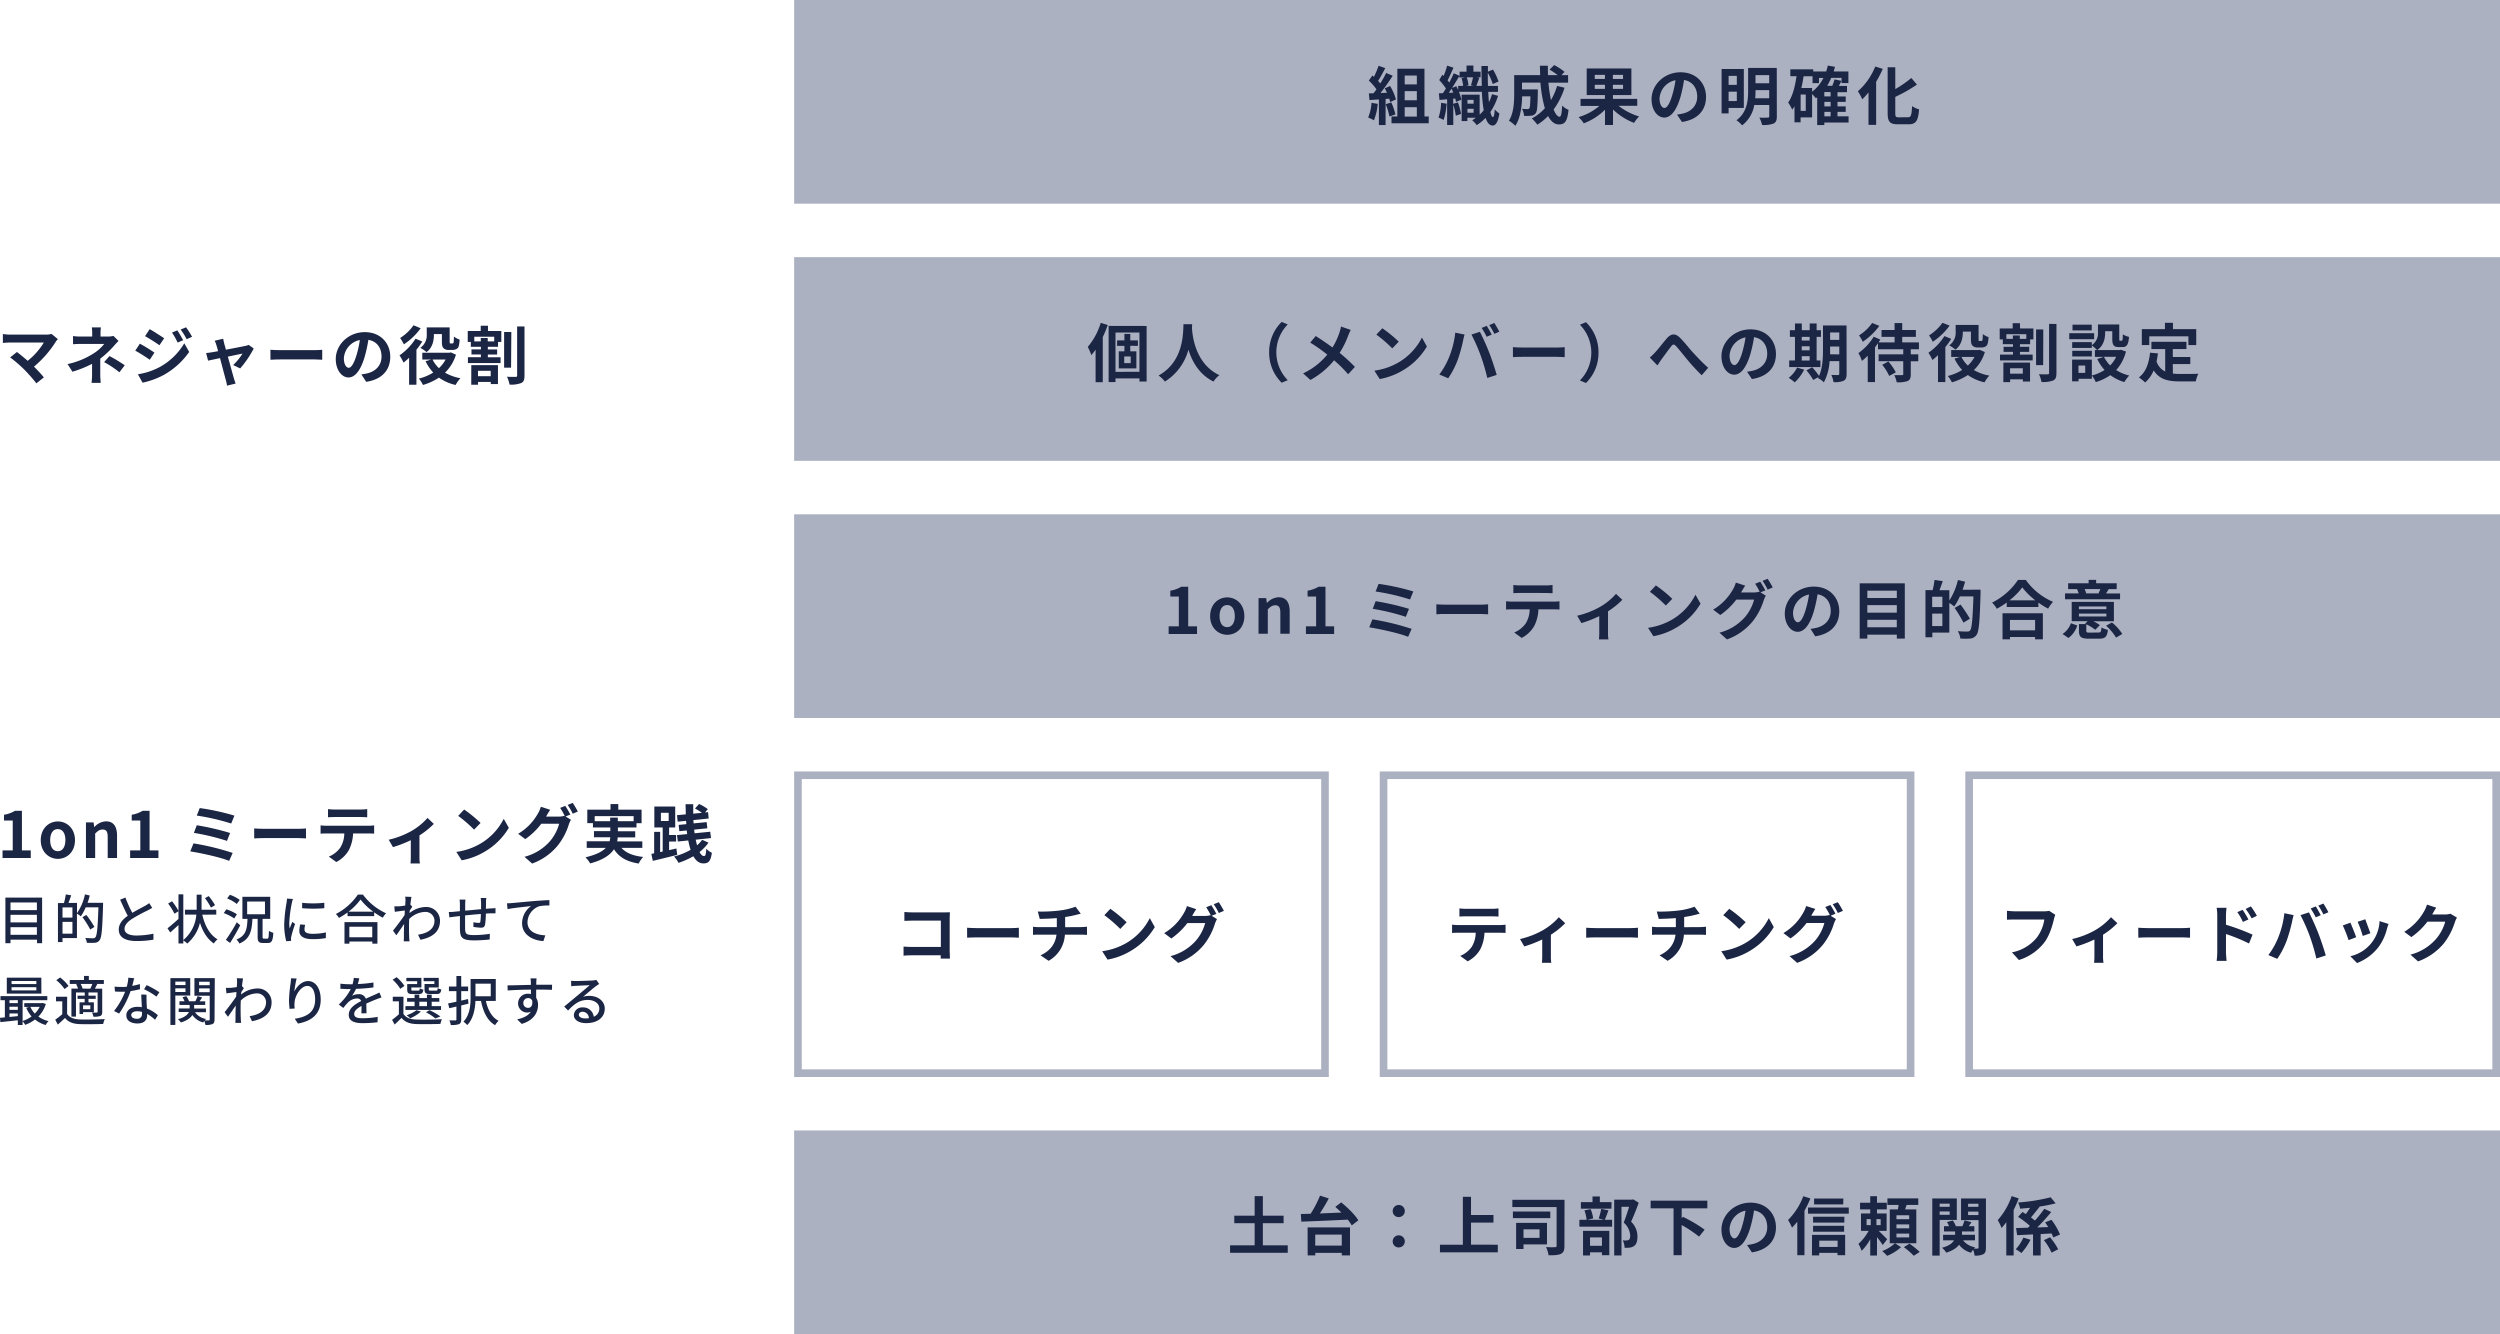 <svg xmlns="http://www.w3.org/2000/svg" width="981.91" height="524" viewBox="0 0 981.91 524"><defs><style>.cls-1{fill:#acb1c1;}.cls-2{fill:#1b2544;}</style></defs><g id="レイヤー_2" data-name="レイヤー 2"><g id="サービス"><rect class="cls-1" x="311.91" width="670" height="80"/><path class="cls-2" d="M22.73,133.2a6.74,6.74,0,0,0-.85,1.05A41.45,41.45,0,0,1,13.35,144c1.43,1.43,2.9,3,3.88,4.23l-2.93,2.32a69.19,69.19,0,0,0-4.77-5.4A53,53,0,0,0,4,140.38l2.65-2.13c1,.75,2.65,2.1,4.23,3.47a27.5,27.5,0,0,0,6.34-7.19H4c-1,0-2.35.12-2.87.17v-3.5a23.85,23.85,0,0,0,2.87.23H17.9a7.94,7.94,0,0,0,2.33-.28Z"/><path class="cls-2" d="M46.55,133.9c-.62.63-1.4,1.48-1.92,2.08a38.62,38.62,0,0,1-5.25,4.9c0,2,0,4.72,0,6.29,0,1,.11,2.43.18,3.2h-3.6a28.8,28.8,0,0,0,.2-3.2V142.9A43.83,43.83,0,0,1,28.46,146L26.53,143a30.56,30.56,0,0,0,10.2-4.17,16.08,16.08,0,0,0,4.2-3.75h-9c-.9,0-2.47.05-3.25.13V132a23.59,23.59,0,0,0,3.2.18h4.33v-1.3a16.05,16.05,0,0,0-.15-2.3h3.57a19.3,19.3,0,0,0-.15,2.3v1.3h3a7.67,7.67,0,0,0,2.07-.25ZM43,139.85a58,58,0,0,1,6,3.62l-2.1,2.75a39.69,39.69,0,0,0-6-4Z"/><path class="cls-2" d="M60.66,138.5l-1.83,2.8c-1.42-1-4-2.67-5.7-3.57l1.8-2.75C56.63,135.88,59.38,137.6,60.66,138.5Zm2,5.7a25.39,25.39,0,0,0,9.72-9.37l1.92,3.4a30.16,30.16,0,0,1-9.92,9A31.29,31.29,0,0,1,56,150.3L54.16,147A26.67,26.67,0,0,0,62.66,144.2Zm1.82-11.35-1.85,2.75c-1.4-1-4-2.65-5.65-3.57l1.8-2.75C60.43,130.18,63.18,132,64.48,132.85Zm7.45.78-2.18.92a22.21,22.21,0,0,0-2.2-3.92l2.08-.88A39.59,39.59,0,0,1,71.93,133.63Zm3.5-1.35-2.13.95a23.44,23.44,0,0,0-2.35-3.8l2.13-.88A32.9,32.9,0,0,1,75.43,132.28Z"/><path class="cls-2" d="M91.58,143.38a22.4,22.4,0,0,0,3.67-4.5c-.6.12-3.07.62-5.77,1.2,1,3.42,2,7.27,2.4,8.57.15.45.47,1.55.67,2l-3.39.82a15.26,15.26,0,0,0-.45-2.17c-.38-1.35-1.4-5.23-2.3-8.65l-4.68,1-.77-3c.8-.07,1.47-.15,2.3-.3.35-.05,1.25-.2,2.4-.42-.25-1-.48-1.78-.65-2.33a9.2,9.2,0,0,0-.7-1.77l3.35-.8c.1.6.25,1.25.4,1.9l.67,2.42c3.17-.6,6.67-1.27,7.65-1.5a4.4,4.4,0,0,0,1.27-.4l2,1.43a39.15,39.15,0,0,1-5.32,7.82Z"/><path class="cls-2" d="M106.21,137.38c.9.07,2.72.15,4,.15h13.42c1.15,0,2.28-.1,2.93-.15v3.92c-.6,0-1.88-.13-2.93-.13H110.23c-1.42,0-3.1.06-4,.13Z"/><path class="cls-2" d="M141.93,147.05c.95-.13,1.65-.25,2.3-.4,3.17-.75,5.62-3,5.62-6.62,0-3.43-1.85-6-5.17-6.55a53.49,53.49,0,0,1-1.47,6.72c-1.48,5-3.63,8.05-6.33,8.05s-5-3-5-7.2c0-5.7,5-10.6,11.4-10.6,6.12,0,10,4.28,10,9.67,0,5.2-3.2,8.9-9.45,9.85Zm-1.92-7.5a40.22,40.22,0,0,0,1.32-6,7.76,7.76,0,0,0-6.27,7.18c0,2.49,1,3.72,1.92,3.72S139,142.9,140,139.55Z"/><path class="cls-2" d="M165.86,134.13a30,30,0,0,1-2.3,3.22V151.1h-2.88V140.5a21.86,21.86,0,0,1-2.2,1.92,17.89,17.89,0,0,0-1.57-2.84,23.29,23.29,0,0,0,6.3-6.55Zm-.63-5.2a25.91,25.91,0,0,1-6.6,6.32,20.13,20.13,0,0,0-1.47-2.5,18.47,18.47,0,0,0,5.27-5Zm13.85,10.37a16.54,16.54,0,0,1-4.3,7.07,18.69,18.69,0,0,0,6.07,2.18,12.6,12.6,0,0,0-1.9,2.65,18.09,18.09,0,0,1-6.55-2.88,23.15,23.15,0,0,1-6.27,2.88,11.18,11.18,0,0,0-1.62-2.5,18.81,18.81,0,0,0,5.65-2.38,16.94,16.94,0,0,1-3-4.44l2.23-.68h-3.53v-2.67h10.65l.55-.13Zm-8.65-8c0,2.3-.45,5.2-2.9,7a12.61,12.61,0,0,0-2.45-1.67,6.09,6.09,0,0,0,2.53-5.45v-2.58h9v5.43c0,.45,0,.67.08.77a.46.46,0,0,0,.35.1h.52a.86.86,0,0,0,.38-.07c.1,0,.2-.2.25-.55s.07-1.15.1-2.08a8.12,8.12,0,0,0,2.22,1.18,10.9,10.9,0,0,1-.37,2.7,1.85,1.85,0,0,1-1,1.07,3.69,3.69,0,0,1-1.5.3h-1.5a2.73,2.73,0,0,1-1.88-.65c-.47-.47-.7-1-.7-2.67v-2.93h-3.22Zm-.55,9.9a11.89,11.89,0,0,0,2.52,3.4,13.54,13.54,0,0,0,2.63-3.4Z"/><path class="cls-2" d="M191.66,130h5.24v4.3h-1.29v1.9h-4v1.05h3.64v2h-3.64v1.07h5v2.28H183.78V140.3h5.1v-1.07h-3.7v-2h3.7V136.2h-3.95v-1.9h-1.22V130h5.1v-2.07h2.85Zm-6.55,13.42h10.47v7.43h-2.82V150h-5v1.1h-2.67Zm9-11.17h-7.83v1.85h2.55v-1.35h2.73v1.35h2.55Zm-6.38,13.4v2.12h5v-2.12Zm13-1.25H198v-14h2.83ZM206,128.23V147.5c0,1.65-.3,2.47-1.3,2.95a11,11,0,0,1-4.57.6,12.23,12.23,0,0,0-1-3.08c1.45.08,2.88.05,3.38.05s.6-.15.6-.55V128.23Z"/><path class="cls-2" d="M1,334h4V322.28H1.58V320a11.87,11.87,0,0,0,4.3-1.55H8.61V334h3.47v3H1Z"/><path class="cls-2" d="M16,330c0-4.67,3.23-7.37,6.73-7.37s6.72,2.7,6.72,7.37-3.22,7.33-6.72,7.33S16,334.6,16,330Zm9.7,0c0-2.64-1.07-4.37-3-4.37s-3,1.73-3,4.37,1.08,4.33,3,4.33S25.68,332.6,25.68,330Z"/><path class="cls-2" d="M33.76,323h3L37,324.8h.1a6.42,6.42,0,0,1,4.55-2.2c3,0,4.32,2.1,4.32,5.63V337H42.3v-8.28c0-2.14-.59-2.92-2-2.92-1.15,0-1.87.55-2.92,1.58V337H33.76Z"/><path class="cls-2" d="M51.11,334h4V322.28H51.73V320a11.87,11.87,0,0,0,4.3-1.55h2.72V334h3.48v3H51.11Z"/><path class="cls-2" d="M91.38,335,90,338.12c-3.37-1.4-11.27-3.12-15.27-3.72L76,331.25A100.91,100.91,0,0,1,91.38,335Zm-1-7.85-1.23,3.12a86.81,86.81,0,0,0-13-3.14l1.14-3A102.94,102.94,0,0,1,90.33,327.15Zm1.7-6.82-1.28,3.12a86.4,86.4,0,0,0-13.52-3.12l1.17-2.95A91.23,91.23,0,0,1,92,320.33Z"/><path class="cls-2" d="M99.83,325.38c.9.07,2.72.15,4,.15h13.43c1.15,0,2.27-.1,2.92-.15v3.92c-.6,0-1.87-.13-2.92-.13H103.85c-1.42,0-3.09.06-4,.13Z"/><path class="cls-2" d="M144.68,324.33a19.16,19.16,0,0,0,2.27-.15v3.25c-.62-.05-1.57-.08-2.27-.08h-6a15.86,15.86,0,0,1-1.6,6.42,11.92,11.92,0,0,1-5,4.8l-2.93-2.12a10.42,10.42,0,0,0,4.53-3.58,10.77,10.77,0,0,0,1.55-5.52H128.3c-.72,0-1.69,0-2.39.1v-3.27c.75.07,1.62.15,2.39.15ZM131.5,320.9c-.87,0-1.92.05-2.67.1v-3.22a19.34,19.34,0,0,0,2.65.17h10.05a20.39,20.39,0,0,0,2.7-.17V321c-.88-.05-1.83-.1-2.7-.1Z"/><path class="cls-2" d="M170.38,323.6a31,31,0,0,1-5.63,4.52v8.33a13.9,13.9,0,0,0,.18,2.7h-3.7c.07-.5.12-1.83.12-2.7V330a48.79,48.79,0,0,1-7,2.72l-1.68-2.9a33.53,33.53,0,0,0,8.82-3.37,25,25,0,0,0,6.43-5.2Z"/><path class="cls-2" d="M188.75,331.32a23.6,23.6,0,0,0,9.1-9.72l2,3.53a26.52,26.52,0,0,1-9.25,9.24,27,27,0,0,1-9.27,3.53l-2.1-3.3A25.71,25.71,0,0,0,188.75,331.32Zm0-8.09-2.55,2.62a52.7,52.7,0,0,0-6.24-5.4l2.34-2.5A53,53,0,0,1,188.75,323.23Z"/><path class="cls-2" d="M222.13,320.68l2.12,1.3a10.74,10.74,0,0,0-.82,1.77,25.21,25.21,0,0,1-4.38,8.35A23.23,23.23,0,0,1,209,339.17L206,336.52a20,20,0,0,0,10.07-6.19,17.72,17.72,0,0,0,3.55-6.8H212.6a27.71,27.71,0,0,1-6.29,6.05l-2.8-2.1a21.31,21.31,0,0,0,7.79-8,11,11,0,0,0,1.13-2.62l3.67,1.2c-.6.87-1.25,2-1.55,2.55l-.07.12h5a7.7,7.7,0,0,0,2.18-.3l.17.1a29.7,29.7,0,0,0-1.82-3.22l2-.8a37.25,37.25,0,0,1,2,3.42Zm2.82-5.33a37.08,37.08,0,0,1,2,3.4l-2,.85a23.79,23.79,0,0,0-2-3.45Z"/><path class="cls-2" d="M244.08,333c1.77,2,4.57,3.15,8.52,3.57a11.85,11.85,0,0,0-1.75,2.6c-4.75-.75-7.72-2.52-9.7-5.62-1.47,2.22-4.25,4.2-9.34,5.57a12.28,12.28,0,0,0-1.85-2.4c4.2-1,6.59-2.25,8-3.72h-7.52v-2.58h9a11.93,11.93,0,0,0,.25-1.57h-6.4v-2.4h6.42V325h-6.82V323.3h-2.22V318h9.12V315.8h3.05V318h9.15v5.32h-2V325h-7.3v1.5h6.8v2.4H242.6a7.59,7.59,0,0,1-.2,1.57h9.88V333Zm-4.43-10.45v-1.42h3v1.42h6.22v-2h-15.3v2Z"/><path class="cls-2" d="M266,335.75c-3.35.87-6.92,1.72-9.59,2.37l-.58-2.75,1.1-.22v-8.42h2.35v7.94l1-.22V325H257v-8.22h8.2V325h-2.4v2.95h2.75v2.57h-2.75v3.4l2.85-.67Zm-6.42-13.3h3.05v-3.22h-3.05Zm18.7,8.52a18.35,18.35,0,0,1-3.53,3.68c.53,1,1.1,1.57,1.75,1.57s.75-.67.9-2.87a7.2,7.2,0,0,0,2.2,1.6c-.5,3.32-1.3,4.17-3.35,4.17-1.65,0-2.92-1.05-3.92-2.82a31.15,31.15,0,0,1-5.85,2.6,9.68,9.68,0,0,0-1.75-2.48,26.17,26.17,0,0,0,6.52-2.65,26.92,26.92,0,0,1-.92-3.67l-4.1.42L265.9,328l4-.4c-.08-.48-.13-.95-.18-1.43l-2.9.3-.27-2.47,3-.3c0-.43-.05-.85-.08-1.3l-3.3.32-.27-2.55,3.45-.32c0-1.33-.08-2.68-.08-4h3c0,1.25,0,2.5,0,3.73l3.42-.33a30.67,30.67,0,0,0-2.72-1.72l1.62-1.75A18.33,18.33,0,0,1,278,317.8l-1.1,1.3,1.2-.12.25,2.5-6,.6c0,.45.05.9.07,1.32l5.13-.5.27,2.43-5.17.52c.05.5.1,1,.17,1.43l6.13-.6.3,2.49-6,.63c.18.8.33,1.52.53,2.2a12.44,12.44,0,0,0,2-2.15Z"/><path class="cls-2" d="M16.54,352.55v17.91h-2v-1.39H4.12v1.39h-2V352.55ZM4.12,354.46v3H14.49v-3Zm0,4.83v3H14.49v-3Zm10.37,7.87v-3H4.12v3Z"/><path class="cls-2" d="M40.48,354.59s0,.67,0,.92c-.29,9.47-.54,12.72-1.38,13.77a2.32,2.32,0,0,1-1.83,1,23.66,23.66,0,0,1-3.17,0,4.54,4.54,0,0,0-.63-1.89c1.34.11,2.56.13,3.09.13a1,1,0,0,0,.88-.36c.67-.69.94-3.86,1.22-11.78h-5a21.36,21.36,0,0,1-1.91,3.53,9.56,9.56,0,0,0-1.53-1.09v9.63H24.55V370H22.76V354.69h2.36a25.8,25.8,0,0,0,.73-3.4l2.12.36c-.36,1.05-.76,2.16-1.09,3h3.36v4a20.2,20.2,0,0,0,3.13-7.37l1.89.44c-.26,1-.53,1.93-.86,2.86Zm-15.93,1.8v4h3.9v-4Zm3.9,10.33v-4.64h-3.9v4.64Zm7-1.64a34.59,34.59,0,0,0-3.07-4.84l1.53-.87a37,37,0,0,1,3.17,4.69Z"/><path class="cls-2" d="M59.78,356.58c-.52.32-1.11.63-1.78,1a63,63,0,0,0-6.09,3.29c-1.85,1.2-3,2.5-3,4s1.53,2.57,4.64,2.57a33.76,33.76,0,0,0,6.72-.72l0,2.35a38.32,38.32,0,0,1-6.62.53c-4,0-7-1.18-7-4.5,0-2.2,1.41-3.9,3.53-5.41-.95-1.77-2-4.1-3-6.32l2.08-.84a45.92,45.92,0,0,0,2.71,6c1.82-1.09,3.88-2.12,4.95-2.73a11.67,11.67,0,0,0,1.68-1.09Z"/><path class="cls-2" d="M79.44,359.25c1,4.28,2.92,7.89,6,9.68A6.78,6.78,0,0,0,84,370.57c-2.58-1.75-4.33-4.6-5.46-8.15a15.35,15.35,0,0,1-5,8.17A9.75,9.75,0,0,0,72,369.37v1.2H70.1v-7.25c-1.12,1-2.25,2.08-3.24,2.92l-1.07-1.64c1.09-.84,2.73-2.24,4.31-3.67v-3.05l-1.58,1a23.64,23.64,0,0,0-2.48-4l1.52-.9a24.29,24.29,0,0,1,2.54,3.78v-6.49H72v17.95a14.41,14.41,0,0,0,5.12-10H72.64v-1.91h4.6c0-.32,0-.61,0-.91v-5h1.93v5c0,.3,0,.59,0,.91h5.77v1.91Zm3.42-2.77a25.39,25.39,0,0,0-2.35-3.72l1.47-.82a27.75,27.75,0,0,1,2.48,3.57Z"/><path class="cls-2" d="M92,360.74a16.57,16.57,0,0,0-4.11-2.1l1-1.49a17,17,0,0,1,4.15,1.93Zm2.35,2.69c-1.21,2.31-2.68,4.91-4,6.92l-1.63-1.21A68.34,68.34,0,0,0,93,362.23Zm-1.34-8.38a14.22,14.22,0,0,0-3.8-2.16l1.07-1.45a14.55,14.55,0,0,1,3.86,2Zm12,13.62c.46,0,.54-.46.61-3.06a5.79,5.79,0,0,0,1.74.76c-.19,3.17-.67,4-2.16,4h-1.87c-1.74,0-2.14-.59-2.14-2.48v-7H99.14c-.23,4.78-.93,7.93-5.12,9.7a5.13,5.13,0,0,0-1.16-1.58c3.72-1.45,4.18-4,4.35-8.12h-2v-8.67h10.92v8.67h-3v7c0,.67.08.77.52.77Zm-7.94-9.57h7v-5h-7Z"/><path class="cls-2" d="M115.06,353.08a14,14,0,0,0-.44,1.59,48.93,48.93,0,0,0-1,7.83,14.84,14.84,0,0,0,.15,2.19c.31-.84.73-1.85,1.05-2.61l1.09.84a41,41,0,0,0-1.49,4.85,3.65,3.65,0,0,0-.11,1c0,.21,0,.52,0,.77l-1.89.13a26.06,26.06,0,0,1-.79-6.72,59.28,59.28,0,0,1,.9-8.29,16.45,16.45,0,0,0,.19-1.72Zm4.79,10.16a7.8,7.8,0,0,0-.26,1.84c0,.95.7,1.68,3.22,1.68a23.23,23.23,0,0,0,5.18-.54l0,2.22a27.42,27.42,0,0,1-5.27.42c-3.52,0-5.16-1.21-5.16-3.23a12.61,12.61,0,0,1,.36-2.56Zm7.53-8.67v2.14a52.77,52.77,0,0,1-8.71,0v-2.12A39.59,39.59,0,0,0,127.38,354.57Z"/><path class="cls-2" d="M142.55,351.37a23.22,23.22,0,0,0,9.09,7.33,8.3,8.3,0,0,0-1.28,1.74,25.64,25.64,0,0,1-3.4-2.12v1.5H136.5v-1.43a30,30,0,0,1-3.38,2.14,7.26,7.26,0,0,0-1.2-1.55,23.22,23.22,0,0,0,8.63-7.61Zm-7.25,10.82h12.94v8.44h-2v-.82h-9v.82H135.3Zm11.3-4.12a24.17,24.17,0,0,1-5-4.78,22.53,22.53,0,0,1-4.72,4.78ZM137.21,364v4.12h9V364Z"/><path class="cls-2" d="M161.93,356.14c-.27.38-.65,1-1,1.49,0,.34-.06.69-.08,1a10.28,10.28,0,0,1,6.38-2.39,5.37,5.37,0,0,1,5.59,5.39c0,4.2-2.86,6.53-7.69,7.48l-.94-2c3.57-.52,6.46-2.08,6.46-5.52a3.51,3.51,0,0,0-3.73-3.42,9.21,9.21,0,0,0-6.22,2.81c0,.76-.06,1.49-.06,2.14,0,1.81,0,3.3.08,5.19,0,.38.09,1,.13,1.41h-2.27c0-.36.06-1,.06-1.37,0-1.93,0-3.13.09-5.44-1,1.43-2.19,3.24-3.07,4.43l-1.3-1.82c1.16-1.43,3.42-4.43,4.54-6.11l.1-1.81-3.93.53-.2-2.15c.52,0,1,0,1.55,0s1.72-.16,2.73-.31c.06-.9.1-1.58.1-1.81a9.76,9.76,0,0,0-.1-1.68l2.45.09c-.1.52-.27,1.64-.42,3Z"/><path class="cls-2" d="M191,352.7a10.9,10.9,0,0,0-.11,1.63c0,.89,0,1.79-.06,2.61l2-.15c.57,0,1.26-.06,1.78-.12v2.05c-.33,0-1.25,0-1.78,0s-1.24.05-2,.11a31.13,31.13,0,0,1-.31,4.28c-.19,1-.67,1.26-1.68,1.26a25.77,25.77,0,0,1-2.9-.31l0-1.83a13.54,13.54,0,0,0,2,.25c.46,0,.67-.06.73-.5a24.17,24.17,0,0,0,.19-3c-2,.14-4.26.37-6.19.56,0,2,0,4.1,0,4.94.06,2.14.15,2.79,3.53,2.79a41.5,41.5,0,0,0,6.19-.5l-.06,2.24c-1.41.15-4,.34-6,.34-5.06,0-5.6-1.14-5.69-4.56,0-.88,0-3,0-5l-1.87.21c-.65.09-1.72.23-2.26.32l-.24-2.12c.63,0,1.5,0,2.36-.13l2-.19v-2.54a16.12,16.12,0,0,0-.12-2h2.31a14.81,14.81,0,0,0-.11,1.89c0,.58,0,1.47,0,2.45l6.24-.59V354.4a14.15,14.15,0,0,0-.15-1.7Z"/><path class="cls-2" d="M201,354.69c1.54-.12,5.23-.48,9.05-.82,2.23-.16,4.31-.29,5.73-.33v2.1a18.64,18.64,0,0,0-4,.31,6.85,6.85,0,0,0-4.6,6.24c0,3.78,3.53,5,7,5.18l-.76,2.25c-4.07-.21-8.36-2.39-8.36-7a8.26,8.26,0,0,1,3.53-6.74c-1.83.21-6.93.71-9.24,1.19l-.23-2.28C199.92,354.78,200.63,354.73,201,354.69Z"/><path class="cls-2" d="M18,394.33a11.93,11.93,0,0,1-2.92,4.94,11.56,11.56,0,0,0,4,1.8,5.92,5.92,0,0,0-1.15,1.52,11.72,11.72,0,0,1-4.18-2.17,14.17,14.17,0,0,1-3.88,2.1,6.13,6.13,0,0,0-1-1.43v1.5H7v-1.87c-2.47.27-4.95.54-6.86.73L0,399.75c.57,0,1.22-.1,1.91-.17v-6.74H.19v-1.59H18.58v1.59H8.88V401a12.06,12.06,0,0,0,3.53-1.77,12.63,12.63,0,0,1-2.12-3.42l1.13-.31H9.53v-1.51h6.91l.34-.07Zm-1.74-4.07H2.67V384H16.23ZM3.72,392.84V394H7v-1.18Zm0,3.8H7v-1.23H3.72ZM7,399.1v-1.05H3.72v1.37Zm7.27-13.79H4.54v1.19h9.74Zm0,2.43H4.54V389h9.74Zm-2.35,7.71a9.3,9.3,0,0,0,1.76,2.64,9.73,9.73,0,0,0,1.91-2.64Z"/><path class="cls-2" d="M26.35,398.2c.91,1.45,2.57,2.1,4.9,2.2s7.24,0,9.91-.15a8.48,8.48,0,0,0-.63,1.92c-2.42.1-6.87.14-9.31.06-2.6-.11-4.4-.8-5.68-2.42-.89.86-1.81,1.7-2.84,2.61l-1-1.93a30.22,30.22,0,0,0,2.76-2.15v-5.06H22v-1.8h4.38Zm-1-9.74A15.1,15.1,0,0,0,22.11,385l1.49-1.09a15.44,15.44,0,0,1,3.32,3.36Zm5.14-2H27.4v-1.55H33v-1.6h1.89v1.6h5.9v1.55H37.94l.26.06c-.32.66-.66,1.26-.93,1.79h2.88v9.09c0,.88-.15,1.34-.76,1.64a7.47,7.47,0,0,1-2.68.29,7.44,7.44,0,0,0-.57-1.64,18.58,18.58,0,0,0,1.89,0c.23,0,.31-.09.31-.32v-7.56H34.75v1.26h2.84v1.26H34.75v1.35h2.12v3.86H32.63v.71H31.25v-4.57h2v-1.35H30.47v-1.26h2.81v-1.26H29.84v9.47H28.05v-11h2.59a8.76,8.76,0,0,0-.74-1.7Zm5,1.85a15.55,15.55,0,0,0,.77-1.85H31.67a6.5,6.5,0,0,1,.75,1.83l-.08,0Zm0,6.55H32.63v1.53h2.84Z"/><path class="cls-2" d="M55,388.52a31.88,31.88,0,0,1-3.7.73,36.59,36.59,0,0,1-4.51,8.84l-2-1a29.83,29.83,0,0,0,4.35-7.58c-.51,0-1,0-1.49,0-.8,0-1.66,0-2.5-.09L45,387.51c.82.08,1.81.13,2.65.13s1.4,0,2.14-.09A16.67,16.67,0,0,0,50.4,384l2.29.21c-.17.71-.44,1.86-.76,3a23.14,23.14,0,0,0,3-.71Zm2.56,2.16c-.06.88,0,1.6,0,2.44,0,.67.08,1.87.15,3a13.71,13.71,0,0,1,4.3,2.63l-1.11,1.78a16.32,16.32,0,0,0-3.11-2.31v.57c0,1.76-1.07,3.19-3.8,3.19-2.42,0-4.37-1-4.37-3.19,0-1.95,1.76-3.34,4.35-3.34a9,9,0,0,1,1.74.15c-.08-1.64-.19-3.59-.23-5Zm-1.81,6.76a6.84,6.84,0,0,0-1.91-.25c-1.38,0-2.29.61-2.29,1.45s.72,1.49,2.15,1.49a1.8,1.8,0,0,0,2.07-1.95C55.79,398,55.79,397.74,55.77,397.44Zm5.69-6a26.16,26.16,0,0,0-4.85-2.9l1-1.62a34.79,34.79,0,0,1,5,2.8Z"/><path class="cls-2" d="M68.86,391v11.57H66.93V384.17h7.79V391Zm0-5.46v1.36h4v-1.36Zm4,4.09v-1.45h-4v1.45Zm11.4,10.73c0,1-.17,1.53-.8,1.85a6.33,6.33,0,0,1-2.79.34,8.81,8.81,0,0,0-.44-1.6,6.33,6.33,0,0,0-.4.63,7.34,7.34,0,0,1-4.28-2.92c-.67,1.09-2,2.14-4.5,2.94a6.28,6.28,0,0,0-1.15-1.3c2.69-.71,3.82-1.79,4.28-2.81h-4V396.1h4.31v-1.41h-4v-1.43h2a7.7,7.7,0,0,0-.82-1.55l1.49-.46a6.93,6.93,0,0,1,1.07,2h2.5a14.51,14.51,0,0,0,.88-2l1.77.52c-.32.53-.67,1.05-1,1.51H80.6v1.43H76.25v1.41h4.64v1.43h-4.3a6.51,6.51,0,0,0,4.34,2.66,4.84,4.84,0,0,0-.5.57c.69,0,1.36,0,1.59,0s.34-.11.34-.38v-9.32h-6v-6.91h8ZM78.2,385.58v1.36h4.16v-1.36Zm4.16,4.11v-1.47H78.2v1.47Z"/><path class="cls-2" d="M95.78,388.14c-.27.38-.65,1-1,1.49,0,.34-.06.69-.08,1a10.28,10.28,0,0,1,6.38-2.39,5.36,5.36,0,0,1,5.59,5.39c0,4.2-2.86,6.53-7.69,7.48l-.94-2c3.57-.52,6.46-2.08,6.46-5.52a3.51,3.51,0,0,0-3.73-3.42A9.21,9.21,0,0,0,94.56,393c0,.76-.06,1.49-.06,2.14,0,1.81,0,3.3.08,5.19,0,.38.09,1,.13,1.41H92.44c0-.36.06-1,.06-1.37,0-1.93,0-3.13.09-5.44-1,1.43-2.19,3.24-3.07,4.43l-1.3-1.82c1.16-1.43,3.42-4.43,4.54-6.11l.1-1.81-3.92.53L88.72,388c.53,0,1,0,1.56,0s1.72-.16,2.73-.31c.06-.9.1-1.58.1-1.81a9.76,9.76,0,0,0-.1-1.68l2.45.09c-.1.52-.27,1.64-.42,3Z"/><path class="cls-2" d="M116.51,384.32a36.43,36.43,0,0,0-.91,5.14c.91-1.91,2.92-4.13,5.42-4.13,2.84,0,4.94,2.79,4.94,7.26,0,5.8-3.64,8.46-8.93,9.43l-1.26-1.89c4.56-.71,8-2.39,8-7.54,0-3.23-1.07-5.35-3.07-5.35-2.52,0-4.83,3.74-5,6.46a9,9,0,0,0,.06,2.4l-2,.15a26.11,26.11,0,0,1-.25-3.36,54.87,54.87,0,0,1,.63-6.7c.09-.69.15-1.41.17-1.95Z"/><path class="cls-2" d="M141.92,398c.06-.71.08-1.89.08-2.92-1.76,1-2.88,1.93-2.88,3.15,0,1.43,1.35,1.7,3.45,1.7a35.63,35.63,0,0,0,5.77-.54l-.06,2.12a52.8,52.8,0,0,1-5.78.35c-3.1,0-5.52-.71-5.52-3.29s2.5-4.18,4.89-5.4a1.62,1.62,0,0,0-1.68-1,5.27,5.27,0,0,0-3.44,1.49,22.39,22.39,0,0,0-1.91,2.23l-1.78-1.35a21.61,21.61,0,0,0,4.7-6.06h-.61c-.86,0-2.31-.05-3.46-.13v-2a32,32,0,0,0,3.56.23h1.22a12.78,12.78,0,0,0,.49-2.5l2.16.17c-.13.54-.3,1.34-.59,2.24a48.36,48.36,0,0,0,6.15-.6v1.93a63.74,63.74,0,0,1-6.84.56,15,15,0,0,1-1.58,2.71,6.11,6.11,0,0,1,2.65-.61,2.74,2.74,0,0,1,2.77,1.77c1.28-.61,2.35-1.05,3.34-1.49.69-.32,1.3-.59,2-.93l.82,1.94c-.57.16-1.47.5-2.1.75-1.07.4-2.41,1-3.86,1.64,0,1.17.06,2.83.08,3.82Z"/><path class="cls-2" d="M158.44,398.2c.93,1.49,2.65,2.16,5,2.24s7.43.05,10.12-.14a10.87,10.87,0,0,0-.59,1.85c-2.48.1-7,.14-9.51.06-2.65-.11-4.47-.82-5.75-2.44-.84.86-1.72,1.72-2.71,2.63l-1-1.85a33.83,33.83,0,0,0,2.67-2.18v-5.09h-2.4v-1.8h4.2Zm-1.23-9.83a14.91,14.91,0,0,0-3-3.57l1.56-1a15.49,15.49,0,0,1,3.08,3.44Zm16,8.3H159.24v-1.5h3.59v-1.72h-2.94V392h2.94v-1.34h1.85V392h3v-1.34h1.87V392h3v1.45h-3v1.72h3.67Zm-9.36-11.3h-4.24v-1.3h5.9v3.76h-3.95v.77c0,.42.1.48.71.48h2c.46,0,.55-.1.61-.92a4.09,4.09,0,0,0,1.4.53c-.16,1.36-.63,1.74-1.8,1.74h-2.4c-1.7,0-2.14-.38-2.14-1.81V386.5h3.91Zm1.47,11.95a16.37,16.37,0,0,1-4.18,2.64,11.34,11.34,0,0,0-1.43-1.2,13.92,13.92,0,0,0,3.89-2Zm-.61-2.15h3v-1.72h-3Zm5.92-9.8h-4.24v-1.3h5.94v3.76h-3.92v.77c0,.42.1.48.75.48h2.12c.46,0,.57-.12.63-1a4.65,4.65,0,0,0,1.41.54c-.17,1.41-.65,1.79-1.83,1.79H168.9c-1.68,0-2.16-.38-2.16-1.83v-2.1h3.86ZM171,400a20,20,0,0,0-3.69-2.41l1.38-.84a25,25,0,0,1,4.28,2.48Z"/><path class="cls-2" d="M184,394.21l-2.85.69v5.46c0,1.05-.23,1.57-.88,1.89a9.1,9.1,0,0,1-3.22.34,5.91,5.91,0,0,0-.56-1.81c1,0,2,0,2.35,0s.42-.1.42-.44v-5c-1,.25-2,.46-2.8.65L176,394.1c.93-.16,2-.4,3.26-.65v-4.18h-2.94v-1.8h2.94v-4.14h1.89v4.14h2.71v1.8h-2.71V393c.88-.19,1.8-.4,2.68-.61Zm6.83-1.07c.79,3.5,2.33,6.46,5,7.79a7.12,7.12,0,0,0-1.36,1.72c-3.05-1.74-4.66-5.17-5.55-9.51h-2.18c-.15,3.17-.82,7-3.23,9.47a7.48,7.48,0,0,0-1.49-1.33c2.58-2.68,2.81-6.63,2.81-9.7v-7.07h9.89v8.63Zm-4.08-6.78v4.95h6v-4.95Z"/><path class="cls-2" d="M216.8,388.77c-1.24-.06-3.19-.1-6.21-.1,0,1.11,0,2.33,0,3.25a5.13,5.13,0,0,1,.73,2.77c0,2.77-1.47,6-6.4,7.46l-1.79-1.77c2.44-.55,4.35-1.45,5.36-3a3.55,3.55,0,0,1-5-3.34,3.77,3.77,0,0,1,3.89-3.74,3.86,3.86,0,0,1,1.15.15l0-1.76c-3.15,0-6.55.16-9.13.33l-.07-2c2.36,0,6.22-.15,9.18-.19,0-.44,0-.82,0-1.05,0-.53-.11-1.22-.17-1.51h2.39c0,.27-.1,1.21-.1,1.51s0,.61,0,1h6.21Zm-9.36,7.08c1.07,0,1.86-.86,1.59-2.84a1.68,1.68,0,0,0-1.61-1,1.86,1.86,0,0,0-1.87,1.95A1.81,1.81,0,0,0,207.44,395.85Z"/><path class="cls-2" d="M235.34,386.46c-.42.27-.9.59-1.28.86-1.07.76-3.59,3-5.06,4.18a7.84,7.84,0,0,1,2.46-.36c3.49,0,6.07,2.14,6.07,5,0,3.34-2.67,5.71-7.33,5.71-2.88,0-4.81-1.3-4.81-3.17a3.22,3.22,0,0,1,3.45-3,4.15,4.15,0,0,1,4.36,3.66,3.41,3.41,0,0,0,2.19-3.26c0-2-2-3.34-4.52-3.34-3.32,0-5.29,1.56-7.75,4.16l-1.53-1.55c1.62-1.33,4.22-3.51,5.44-4.52s3.55-3,4.6-3.86c-1.09,0-4.64.19-5.73.25-.53,0-1.07.08-1.54.15l-.06-2.16a15.88,15.88,0,0,0,1.66.1c1.09,0,5.79-.13,6.93-.23a7.35,7.35,0,0,0,1.32-.21Zm-4.05,13.46a2.51,2.51,0,0,0-2.45-2.54c-.87,0-1.5.5-1.5,1.15,0,.91,1.08,1.47,2.48,1.47A11.34,11.34,0,0,0,231.29,399.92Z"/><path class="cls-2" d="M541.13,40.8a22.94,22.94,0,0,1-1.5,6.45,14.43,14.43,0,0,0-2.27-1.08,18.22,18.22,0,0,0,1.32-5.79Zm3.08-1.95V49.12h-2.63V39.05l-3.7.25-.25-2.6,1.85-.07c.38-.48.78-1,1.15-1.55a23,23,0,0,0-3-3.43l1.4-2,.6.53a34.09,34.09,0,0,0,1.83-4.35l2.62.93c-.9,1.72-1.92,3.64-2.82,5,.32.35.62.73.87,1a39.09,39.09,0,0,0,2.3-4.1L547,29.75a80.28,80.28,0,0,1-4.78,6.78l2.53-.1c-.28-.6-.58-1.2-.88-1.73l2.1-.92a20.36,20.36,0,0,1,2.3,5.27L546,40.1a12.35,12.35,0,0,0-.35-1.35Zm2.25,1.38a28.84,28.84,0,0,1,1.62,4.69l-2.35.83a25.73,25.73,0,0,0-1.47-4.82Zm14.69,5.52v2.67H546.53V45.75h2.3V27h10.65V45.75Zm-9.44-16.07v3.47h4.77V29.68Zm4.77,6.12h-4.77v3.58h4.77Zm-4.77,10h4.77v-3.7h-4.77Z"/><path class="cls-2" d="M568.18,40.73A26.1,26.1,0,0,1,567,47.12a16.41,16.41,0,0,0-2-.95,18.9,18.9,0,0,0,1-5.79Zm20.2-3.1a24,24,0,0,1-3,6.35c.27,1.25.62,2,1,2s.58-1.12.7-3a9.7,9.7,0,0,0,1.83,1.6c-.6,3.84-1.7,4.74-2.63,4.72-1.25,0-2.15-1.08-2.8-3A18.47,18.47,0,0,1,580,49.15a9.14,9.14,0,0,0-1.78-1.9,14.19,14.19,0,0,0,1.43-1h-3.32v1.3h-2.25V37.18h7.07v7.87a21.58,21.58,0,0,0,1.6-1.72,62.94,62.94,0,0,1-.73-7.28H573a15,15,0,0,1,.95,3.1l-2.1.88a11.63,11.63,0,0,0-.27-1.33l-.83.08v2l1.88-.58a28.54,28.54,0,0,1,1.22,4.53l-2.05.72a31.12,31.12,0,0,0-1-4.4V49.1h-2.42V39c-1.08.1-2.13.18-3,.25l-.25-2.6,1.62-.07c.38-.55.75-1.18,1.15-1.83a23.55,23.55,0,0,0-2.62-3.3l1.22-2.1c.18.15.33.33.5.5a30.09,30.09,0,0,0,1.38-4.07l2.5.8c-.75,1.67-1.6,3.6-2.33,5a8.73,8.73,0,0,1,.68.85c.67-1.28,1.3-2.55,1.75-3.65l2.3,1V28.15H576v-2.4h2.7v2.4h2.82v2.23h-1.42l.92.2c-.4,1.1-.82,2.3-1.17,3.15H582c-.07-2.4-.12-5-.15-7.82h2.55v2.24l2-.82A26.46,26.46,0,0,1,588.58,32l-2.28,1a22.88,22.88,0,0,0-1.95-4.45c0,1.82,0,3.57.08,5.2h3.92v2.32h-3.82c.07,1.5.15,2.88.27,4.08A17.54,17.54,0,0,0,586,37Zm-17.6-1.25c-.22-.53-.45-1.05-.67-1.55-.35.57-.73,1.12-1.08,1.65Zm1.2-2.53c.25.48.5,1,.73,1.53V33.73h1.95a12.28,12.28,0,0,0-.63-3l1.33-.3h-2.2v-.55c-.85,1.45-1.83,3.1-2.83,4.65Zm5.75-.37a26.92,26.92,0,0,0,.82-3.1h-2.49a10.09,10.09,0,0,1,.69,3.12l-.89.23h2.87Zm-1.37,5.75v1.5h2.42v-1.5Zm2.42,5.05V42.73h-2.42v1.55Z"/><path class="cls-2" d="M614.5,34.45A29,29,0,0,1,610.2,43c.73,1.8,1.53,2.85,2.33,2.85.6,0,.9-1.26,1-4.38a8.27,8.27,0,0,0,2.53,1.68c-.48,4.62-1.48,5.72-3.8,5.72-1.75,0-3.13-1.25-4.23-3.3a21.19,21.19,0,0,1-4.22,3.4,18.86,18.86,0,0,0-2.15-2.45,18.92,18.92,0,0,0,5.1-4,51.88,51.88,0,0,1-1.73-10.07h-7.24V35.1H604s0,.78,0,1.13c-.08,5.25-.23,7.47-.8,8.2a2.34,2.34,0,0,1-1.73,1,17.59,17.59,0,0,1-2.87.08,6.71,6.71,0,0,0-.83-2.77c.9.07,1.75.1,2.15.1a.81.81,0,0,0,.75-.3c.25-.35.35-1.55.43-4.7h-3.25c-.1,3.65-.63,8.52-2.68,11.57a12.42,12.42,0,0,0-2.52-2c1.9-3,2.07-7.35,2.07-10.6v-7.3h10.2c0-1.23-.1-2.45-.1-3.7h3.12c0,1.25,0,2.47.05,3.7h3.83a33.38,33.38,0,0,0-3.2-2.18l1.8-1.77a21.09,21.09,0,0,1,4.07,2.67l-1.2,1.28h2.6v2.95h-7.72a57,57,0,0,0,1,6.85,25.76,25.76,0,0,0,2.4-5.55Z"/><path class="cls-2" d="M635.7,41.55a24.5,24.5,0,0,0,8.1,4.2,12.32,12.32,0,0,0-2,2.52A24.92,24.92,0,0,1,633.53,43V49.1h-3.15v-6a23.86,23.86,0,0,1-8.32,5.34A15.37,15.37,0,0,0,620,46a22.25,22.25,0,0,0,8.18-4.4h-7.4V38.83h9.57V37.35h-7.15V26.9h17.55V37.35h-7.25v1.48h9.55v2.72ZM626.36,31h4v-1.6h-4Zm4,3.9v-1.6h-4v1.6Zm7.12-5.5h-4V31h4Zm0,3.9h-4v1.6h4Z"/><path class="cls-2" d="M658.68,45a22,22,0,0,0,2.3-.41c3.17-.74,5.62-3,5.62-6.62,0-3.42-1.85-6-5.17-6.55A54,54,0,0,1,660,38.18c-1.48,5-3.63,8-6.33,8s-5-3-5-7.19c0-5.7,5-10.6,11.4-10.6,6.12,0,10,4.27,10,9.67,0,5.2-3.2,8.9-9.45,9.85Zm-1.92-7.5a40.5,40.5,0,0,0,1.32-6,7.76,7.76,0,0,0-6.27,7.17c0,2.5,1,3.73,1.92,3.73S655.76,40.88,656.76,37.53Z"/><path class="cls-2" d="M678.93,42.38v2.15h-2.75V27.1h8.73V42.38Zm0-12.58v3.53h3.23V29.8Zm3.23,9.88V36h-3.23v3.7Zm15.72,6c0,1.58-.33,2.38-1.3,2.85a11.11,11.11,0,0,1-4.5.55A10.56,10.56,0,0,0,691,46.2c1.35.08,2.87,0,3.3,0s.6-.14.6-.57v-4.4h-5.88a12.74,12.74,0,0,1-4.77,8,11.24,11.24,0,0,0-2.22-2c4.19-3.1,4.57-7.75,4.57-11.55v-9h11.25Zm-3-7.09v-3.2h-5.38v.37a27.71,27.71,0,0,1-.12,2.83Zm-5.38-9.08v3.2h5.38V29.5Z"/><path class="cls-2" d="M726.05,48.12h-9.52v1h-2.8V38.2c-.17.13-.35.28-.52.4-.3-.37-.93-1.12-1.48-1.7v9.2h-4.52v1.95h-2.4V41.73a14.72,14.72,0,0,1-.9,1.37,15.32,15.32,0,0,0-1.58-2.82c1.75-2.5,2.7-6.28,3.28-10.35h-2.43v-2.7h9v.85h5.07a21.57,21.57,0,0,0,.65-2.33l2.8.5c-.15.63-.32,1.23-.5,1.83h5.78v4.55H723.3V30.58h-4.07a22.22,22.22,0,0,1-1.58,3.12h2a18.61,18.61,0,0,0,.88-2.52l2.7.57c-.3.68-.63,1.33-1,2h3.2v2.45H721.7v1.68h3.23V40H721.7v1.78h3.23v2.15H721.7V45.7h4.35Zm-16.82-11h-2v6.43h2Zm2.5-1.1a15,15,0,0,0,4.45-5.42h-1.75v2.05h-2.52v-2.7h-3.53c-.22,1.57-.52,3.12-.87,4.62h4.22Zm7.25.15h-2.45v1.68H719ZM719,40h-2.45v1.78H719Zm-2.45,5.7H719V43.93h-2.45Z"/><path class="cls-2" d="M739.48,27.05a39.61,39.61,0,0,1-2.6,5.05V49.05h-3V36.3A26.56,26.56,0,0,1,731.43,39a21.3,21.3,0,0,0-1.72-3.15,25.81,25.81,0,0,0,6.82-9.72Zm9.92,19c1.2,0,1.4-.86,1.6-4.38a8.6,8.6,0,0,0,2.75,1.28c-.35,4.29-1.12,5.87-4.07,5.87H745.4c-3.15,0-4-1-4-4.52V26.41h3V35a42.9,42.9,0,0,0,6.3-4.37l2.2,2.6a60,60,0,0,1-8.5,4.82v6.3c0,1.48.18,1.73,1.38,1.73Z"/><rect class="cls-1" x="311.91" y="101" width="670" height="80"/><path class="cls-2" d="M435.08,127.65a46.58,46.58,0,0,1-1.95,4.75v17.72h-2.82V137.33a25.45,25.45,0,0,1-1.68,2.15,20.37,20.37,0,0,0-1.4-3.23,26.25,26.25,0,0,0,5.1-9.45Zm15.27.38v21.82h-2.82v-1.23h-9.4v1.45h-2.7V128Zm-2.82,18V130.6h-9.4v15.45Zm-3.6-10.22V138h2.4v6.7h-6.92V138h2.22v-2.15h-2.88v-2.15h2.88v-2.55h2.3v2.55h3v2.15Zm.17,4.2h-2.55v2.62h2.55Z"/><path class="cls-2" d="M468.23,127.33c0,.4-.05.9-.07,1.42.19,3.45,1.44,14.23,10.77,18.6a9.58,9.58,0,0,0-2.3,2.52c-5.65-2.79-8.45-7.94-9.85-12.54a21.29,21.29,0,0,1-9.25,12.54,10.41,10.41,0,0,0-2.5-2.37c10-5.52,9.63-16.87,9.8-20.17Z"/><path class="cls-2" d="M498.48,138.43a16.47,16.47,0,0,1,4.92-12l2.38,1a15.61,15.61,0,0,0,0,21.89l-2.38,1A16.45,16.45,0,0,1,498.48,138.43Z"/><path class="cls-2" d="M530.53,129.58a20.16,20.16,0,0,0-1,2.22,35.61,35.61,0,0,1-3.37,6.8,66.1,66.1,0,0,1,6,5.5L529.5,147a50.18,50.18,0,0,0-5.52-5.49,31.18,31.18,0,0,1-9.3,7.72l-2.87-2.58a27.2,27.2,0,0,0,9.5-7.37,64.63,64.63,0,0,0-6.7-4.72l2.15-2.58c2,1.25,4.57,3,6.59,4.5a26.76,26.76,0,0,0,2.75-5.92,16.91,16.91,0,0,0,.6-2.3Z"/><path class="cls-2" d="M549.38,142.3a23.73,23.73,0,0,0,9.1-9.72l1.95,3.52a26.54,26.54,0,0,1-9.25,9.25,27.15,27.15,0,0,1-9.27,3.53l-2.1-3.3A25.71,25.71,0,0,0,549.38,142.3Zm0-8.1-2.55,2.63a51.16,51.16,0,0,0-6.25-5.4l2.35-2.5A52,52,0,0,1,549.38,134.2Z"/><path class="cls-2" d="M571.58,130.65l3.65.75c-.22.73-.5,1.95-.6,2.5a62.72,62.72,0,0,1-2.12,7.53,34.53,34.53,0,0,1-3.7,7.14l-3.5-1.47a30.31,30.31,0,0,0,3.9-6.95A36.16,36.16,0,0,0,571.58,130.65Zm6.35.75,3.32-1.07a89.69,89.69,0,0,1,3.68,8.2c.9,2.25,2.22,6.25,2.92,8.72l-3.7,1.2a77.46,77.46,0,0,0-2.6-8.82A69.79,69.79,0,0,0,577.93,131.4Zm8,0-2,.88a32.93,32.93,0,0,0-2-3.48l2-.82C584.53,128.9,585.4,130.48,585.88,131.4Zm3-1.15-2,.88a26.91,26.91,0,0,0-2-3.45l2-.83C587.5,127.8,588.43,129.38,588.88,130.25Z"/><path class="cls-2" d="M594.21,136.35c.9.08,2.72.15,4,.15h13.42c1.15,0,2.28-.1,2.93-.15v3.93c-.6,0-1.88-.13-2.93-.13H598.23c-1.42,0-3.1,0-4,.13Z"/><path class="cls-2" d="M627.83,138.43a16.45,16.45,0,0,1-4.92,12l-2.38-1a15.61,15.61,0,0,0,0-21.89l2.38-1A16.47,16.47,0,0,1,627.83,138.43Z"/><path class="cls-2" d="M650,138.48c1.15-1.18,3.08-3.73,4.6-5.5,1.73-2,3.35-2.15,5.15-.4s3.65,4.2,5.12,5.8,3.68,4,6.05,6.07l-2.55,2.93c-1.77-1.68-3.9-4-5.47-5.9s-3.38-4.18-4.55-5.48c-.87-.95-1.32-.82-2,.08-1,1.25-2.75,3.7-3.8,5.1-.57.8-1.12,1.7-1.57,2.35l-3-3.1A21.55,21.55,0,0,0,650,138.48Z"/><path class="cls-2" d="M686.18,146a22,22,0,0,0,2.3-.41c3.17-.74,5.62-3,5.62-6.62,0-3.42-1.85-6-5.17-6.55a54,54,0,0,1-1.47,6.73c-1.48,5-3.63,8-6.33,8s-5-3-5-7.19c0-5.7,5-10.6,11.4-10.6,6.12,0,10,4.27,10,9.67,0,5.2-3.2,8.9-9.45,9.85Zm-1.92-7.5a40.5,40.5,0,0,0,1.32-6,7.76,7.76,0,0,0-6.27,7.17c0,2.5,1,3.73,1.92,3.73S683.26,141.88,684.26,138.53Z"/><path class="cls-2" d="M708.61,145.18a17.63,17.63,0,0,1-3.7,5,16.9,16.9,0,0,0-2.38-1.77,11.61,11.61,0,0,0,3.3-4.05Zm6.39-1H702.73v-2.6H705V132.3h-2v-2.6h2v-2.65h2.68v2.65h3.1v-2.65h2.72v2.65h1.7v2.6h-1.7v9.28H715Zm-7.34-11.88v1.45h3.1V132.3Zm0,5.3h3.1V136h-3.1Zm0,4h3.1v-1.7h-3.1Zm17.62,5.22c0,1.47-.28,2.25-1.15,2.72a8.59,8.59,0,0,1-4,.53,10.94,10.94,0,0,0-.85-2.83c1.07.08,2.27.06,2.62.06s.5-.13.5-.53v-4.92h-3.8a20.42,20.42,0,0,1-2.25,8.32,8.29,8.29,0,0,0-2.35-1.68c.08-.14.18-.27.25-.42l-2.07,1.17a25.39,25.39,0,0,0-2.67-3.77l2.25-1.22a28,28,0,0,1,2.7,3.39C715.9,144.5,716,140.28,716,137v-9.18h9.25Zm-2.88-7.62V136.1h-3.6V137c0,.65,0,1.37,0,2.15Zm-3.6-8.63v2.93h3.6v-2.93Z"/><path class="cls-2" d="M750.48,137.18v2h2.95v2.7h-2.95V147c0,1.5-.28,2.22-1.28,2.67a11.36,11.36,0,0,1-4.25.48,11.77,11.77,0,0,0-.92-2.8c1.22,0,2.6,0,3,0s.5-.08.5-.43v-5.05h-9.67v-2.7h9.67v-2h-9.92v-2.35c-.38.52-.75,1-1.18,1.6v13.64h-2.85V139.7a25.94,25.94,0,0,1-2.27,2.05,20,20,0,0,0-1.38-3.07,22.24,22.24,0,0,0,6-6.43l2.6,1.13c-.22.35-.45.72-.7,1.1h6.3V132.3H739v-2.7h5.12v-2.72h3v2.72h5.37v2.7h-5.37v2.18h6.57v2.7ZM738.13,128a26.2,26.2,0,0,1-6.5,6.24,18.1,18.1,0,0,0-1.47-2.52,17.15,17.15,0,0,0,5.15-4.88Zm3.55,14a19.27,19.27,0,0,1,2.92,4.25l-2.6,1.4a18.88,18.88,0,0,0-2.74-4.37Z"/><path class="cls-2" d="M766.36,133.1a29.09,29.09,0,0,1-2.3,3.23v13.74h-2.88V139.48a24.72,24.72,0,0,1-2.2,1.92,17.54,17.54,0,0,0-1.57-2.85,23,23,0,0,0,6.3-6.55Zm-.63-5.2a26,26,0,0,1-6.6,6.33,19.42,19.42,0,0,0-1.47-2.5,18.75,18.75,0,0,0,5.27-4.95Zm13.85,10.38a16.54,16.54,0,0,1-4.3,7.07,18.45,18.45,0,0,0,6.07,2.17,12.6,12.6,0,0,0-1.9,2.65,18.08,18.08,0,0,1-6.55-2.87,22.83,22.83,0,0,1-6.27,2.87,11.41,11.41,0,0,0-1.62-2.5,18.79,18.79,0,0,0,5.65-2.37,16.83,16.83,0,0,1-3-4.45l2.23-.67h-3.53V137.5H777l.55-.12Zm-8.65-8c0,2.3-.45,5.2-2.9,7.05a13.11,13.11,0,0,0-2.45-1.68,6.08,6.08,0,0,0,2.53-5.45v-2.57h9v5.42c0,.45,0,.68.08.78a.5.5,0,0,0,.35.1h.52a.86.86,0,0,0,.38-.08c.1,0,.2-.2.25-.55s.07-1.15.1-2.07a8.09,8.09,0,0,0,2.22,1.17,10.9,10.9,0,0,1-.37,2.7,1.87,1.87,0,0,1-.95,1.08,3.69,3.69,0,0,1-1.5.3h-1.5a2.73,2.73,0,0,1-1.88-.65c-.47-.48-.7-1-.7-2.68v-2.92h-3.22Zm-.55,9.9a11.89,11.89,0,0,0,2.52,3.4,13.54,13.54,0,0,0,2.63-3.4Z"/><path class="cls-2" d="M793.41,129h5.24v4.3h-1.29v1.9h-4v1H797v2h-3.64v1.08h5v2.27H785.53v-2.27h5.1V138.2h-3.7v-2h3.7v-1h-4v-1.9h-1.22V129h5.1v-2.07h2.85Zm-6.55,13.42h10.47v7.42h-2.82V149h-5v1.1h-2.67Zm9-11.17h-7.83v1.85h2.55v-1.35h2.73v1.35h2.55Zm-6.38,13.4v2.12h5v-2.12Zm13-1.25H799.7v-14h2.83Zm5.22-16.17v19.27c0,1.64-.3,2.47-1.3,2.94a11,11,0,0,1-4.57.6,12.16,12.16,0,0,0-1-3.07c1.45.08,2.88.05,3.38.05s.6-.15.6-.55V127.21Z"/><path class="cls-2" d="M822.51,133.23h-9.78v-2.35h9.78ZM835,138.08a16.9,16.9,0,0,1-3.85,7.27,16.84,16.84,0,0,0,5.15,2.15,13,13,0,0,0-1.93,2.57,17.47,17.47,0,0,1-5.5-2.72,20.29,20.29,0,0,1-5.72,2.72,12.55,12.55,0,0,0-1.55-2.57v1.27h-5.22v1h-2.53v-8.52h7.75v6.22a16.29,16.29,0,0,0,5-2.15,17.6,17.6,0,0,1-2.88-4.32l2.55-.83h-3.47v-2.67h.85a13,13,0,0,0-2.07-1.8v.95h-7.7v-2.28h7.7v1.2a5.63,5.63,0,0,0,2.42-5.12v-3h8.37v5.59c0,.7.05.78.33.78h.62c.33,0,.43-.33.45-2.5a8.59,8.59,0,0,0,2.43,1c-.25,3.1-.9,4-2.58,4H832.2c-2,0-2.57-.77-2.57-3.25v-3h-2.8v.42c0,2.35-.5,5.2-3.1,7h8.8l.5-.13ZM821.61,140h-7.7v-2.22h7.7Zm-.05-10.22H814v-2.25h7.55ZM819,143.58h-2.65v2.87H819Zm7.37-3.43a12.32,12.32,0,0,0,2.42,3.38,11.78,11.78,0,0,0,2.35-3.38Z"/><path class="cls-2" d="M853.43,146.73a25.83,25.83,0,0,0,2.85.15c1.35,0,5.47,0,7.15-.08a10.92,10.92,0,0,0-1,3h-6.25c-4.63,0-8-.75-10.3-4.32a12.73,12.73,0,0,1-3.35,4.75,17.86,17.86,0,0,0-2.45-2c2.7-2,3.93-5.44,4.38-9.72l3.1.3c-.15,1.13-.33,2.18-.55,3.18a6.69,6.69,0,0,0,3.4,3.92v-8.82H845v-2.83h13.75v2.83h-5.35v3.12h6.87V143h-6.87Zm-9.27-11.2h-2.93v-6.25h9.08v-2.5h3.15v2.5h9.14v6.25h-3.07V132.1H844.16Z"/><rect class="cls-1" x="311.91" y="202" width="670" height="80"/><path class="cls-2" d="M459,246h4v-11.7h-3.34V232a12.07,12.07,0,0,0,4.29-1.55h2.73V246h3.47v3H459Z"/><path class="cls-2" d="M475.29,242c0-4.67,3.23-7.37,6.73-7.37s6.72,2.7,6.72,7.37-3.22,7.32-6.72,7.32S475.29,246.58,475.29,242Zm9.7,0c0-2.65-1.07-4.37-3-4.37s-3,1.72-3,4.37,1.08,4.33,3,4.33S485,244.58,485,242Z"/><path class="cls-2" d="M494.32,234.93h3l.25,1.85h.1a6.44,6.44,0,0,1,4.55-2.2c3,0,4.32,2.1,4.32,5.62v8.72h-3.67v-8.27c0-2.15-.6-2.92-2-2.92-1.15,0-1.87.55-2.92,1.57v9.62h-3.65Z"/><path class="cls-2" d="M512.92,246h4v-11.7h-3.35V232a12.06,12.06,0,0,0,4.3-1.55h2.73V246H524v3H512.92Z"/><path class="cls-2" d="M554.44,247l-1.38,3.12c-3.37-1.4-11.27-3.12-15.27-3.72l1.25-3.15A100.63,100.63,0,0,1,554.44,247Zm-1.05-7.85-1.23,3.12a86.78,86.78,0,0,0-13-3.15l1.15-3A103.18,103.18,0,0,1,553.39,239.13Zm1.7-6.83-1.28,3.13a84.76,84.76,0,0,0-13.52-3.13l1.18-3A91.37,91.37,0,0,1,555.09,232.3Z"/><path class="cls-2" d="M564.14,237.35c.9.08,2.73.15,4,.15h13.42c1.15,0,2.27-.1,2.92-.15v3.93c-.6,0-1.87-.13-2.92-.13H568.17c-1.43,0-3.1,0-4,.13Z"/><path class="cls-2" d="M610.24,236.3a19.16,19.16,0,0,0,2.27-.15v3.25c-.62-.05-1.57-.07-2.27-.07h-6a15.7,15.7,0,0,1-1.59,6.42,12,12,0,0,1-5,4.8l-2.92-2.13a10.35,10.35,0,0,0,4.52-3.57,10.68,10.68,0,0,0,1.55-5.52h-6.87c-.73,0-1.7,0-2.4.1v-3.28a23.6,23.6,0,0,0,2.4.15Zm-13.17-3.42c-.88,0-1.93.05-2.68.1v-3.23a18,18,0,0,0,2.65.18h10.05a18.84,18.84,0,0,0,2.7-.18V233c-.88,0-1.83-.1-2.7-.1Z"/><path class="cls-2" d="M637.19,235.58a31.28,31.28,0,0,1-5.62,4.52v8.32a13.94,13.94,0,0,0,.17,2.7H628a24.56,24.56,0,0,0,.13-2.7V242a47.42,47.42,0,0,1-7,2.73l-1.68-2.9a33.6,33.6,0,0,0,8.83-3.38,24.75,24.75,0,0,0,6.42-5.2Z"/><path class="cls-2" d="M656.82,243.3a23.7,23.7,0,0,0,9.09-9.72l2,3.52a26.51,26.51,0,0,1-9.24,9.25,27.21,27.21,0,0,1-9.28,3.53l-2.1-3.3A25.83,25.83,0,0,0,656.82,243.3Zm0-8.1-2.55,2.63a51.92,51.92,0,0,0-6.25-5.4l2.35-2.5A52,52,0,0,1,656.82,235.2Z"/><path class="cls-2" d="M691.44,232.65l2.12,1.3a11.26,11.26,0,0,0-.82,1.78,25.3,25.3,0,0,1-4.38,8.35,23.31,23.31,0,0,1-10.07,7.07l-2.95-2.65a20,20,0,0,0,10.08-6.2,17.62,17.62,0,0,0,3.54-6.8h-7a27.34,27.34,0,0,1-6.3,6.05l-2.8-2.1a21.42,21.42,0,0,0,7.8-8,10.85,10.85,0,0,0,1.12-2.63l3.68,1.2c-.6.88-1.25,2-1.55,2.55l-.08.13h5a8.08,8.08,0,0,0,2.18-.3l.17.1a29.85,29.85,0,0,0-1.82-3.23l2-.79a34.76,34.76,0,0,1,2,3.42Zm2.82-5.32a34.57,34.57,0,0,1,2,3.4l-2,.85a23.79,23.79,0,0,0-2-3.45Z"/><path class="cls-2" d="M711.12,247a22,22,0,0,0,2.3-.41c3.17-.74,5.62-3,5.62-6.62,0-3.42-1.85-6-5.17-6.55a54.12,54.12,0,0,1-1.48,6.73c-1.47,5-3.62,8-6.32,8S701,245.2,701,241c0-5.7,5-10.6,11.4-10.6,6.12,0,10,4.27,10,9.67,0,5.2-3.2,8.9-9.44,9.85Zm-1.93-7.5a39.27,39.27,0,0,0,1.33-6,7.77,7.77,0,0,0-6.28,7.17c0,2.5,1,3.73,1.93,3.73S708.19,242.88,709.19,239.53Z"/><path class="cls-2" d="M748.14,229.1v21.72H745v-1.55H733.42v1.55h-3V229.1ZM733.42,232v2.88H745V232Zm0,5.68v2.95H745v-2.95Zm11.57,8.7v-2.95H733.42v2.95Z"/><path class="cls-2" d="M777.89,231.6s0,1,0,1.35c-.32,11.18-.6,15.15-1.62,16.47a3.34,3.34,0,0,1-2.4,1.38,28.76,28.76,0,0,1-3.92,0,7,7,0,0,0-1-2.9c1.6.15,3.07.15,3.72.15a1.32,1.32,0,0,0,1.1-.43c.73-.79,1-4.54,1.33-13.37h-5.35a21.11,21.11,0,0,1-2.2,3.95,19.81,19.81,0,0,0-1.92-1.4v11.67h-6.68v1.83h-2.7V231.78h2.83a27.38,27.38,0,0,0,.72-4l3.25.46c-.42,1.24-.87,2.49-1.3,3.57h3.88v4.05a25.79,25.79,0,0,0,3.37-8.05l2.82.65a30.4,30.4,0,0,1-1,3.17Zm-15,2.78h-4v4.05h4Zm0,11.52V241h-4v4.9Zm8.29-1.35a53.69,53.69,0,0,0-3.47-5.77l2.32-1.33a62.23,62.23,0,0,1,3.68,5.55Z"/><path class="cls-2" d="M795.67,227.78a25.13,25.13,0,0,0,10.69,8.6,14.47,14.47,0,0,0-1.92,2.67,29.64,29.64,0,0,1-3.83-2.37v1.72H788.17v-1.75a34.18,34.18,0,0,1-3.88,2.45,12.08,12.08,0,0,0-1.87-2.42,26.45,26.45,0,0,0,10.17-8.9Zm-9.15,13.1h15.84v10.24h-3.05v-.92h-9.87v.92h-2.92Zm12.87-5.1a27.67,27.67,0,0,1-5.12-5.08,25.73,25.73,0,0,1-5,5.08Zm-9.95,7.72v4.08h9.87V243.5Z"/><path class="cls-2" d="M810.09,249a8.27,8.27,0,0,0,3.28-4.22l2.5.88a9.58,9.58,0,0,1-3.45,4.92Zm22.6-13.64H811.07v-2.3h5.35a14.34,14.34,0,0,0-.63-1.68l.13,0h-3.63v-2.3h8.05v-1.33h2.95v1.33h8.07v2.3h-3.52l.37.07c-.37.65-.75,1.18-1.05,1.63h5.53Zm-8.5,13.07c.93,0,1.07-.28,1.2-2a8,8,0,0,0,2.52.95c-.32,2.77-1.12,3.47-3.45,3.47h-4c-3.15,0-3.92-.72-3.92-3.09V245.1h2.7l-.3-.12,1-1h-6.25V236.4h16.57V244h-8.12a15.7,15.7,0,0,1,2.6,1.52l-1.8,1.85a15.85,15.85,0,0,0-3.52-2.15v2.5c0,.68.2.75,1.32.75Zm-7.67-9.15h10.79v-1.07H816.52Zm0,2.85h10.79V241H816.52Zm2.25-10.77a16.37,16.37,0,0,1,.6,1.62l-.33.08h5.55l-.35-.08c.22-.47.52-1.1.72-1.62Zm10.72,13.12a18.6,18.6,0,0,1,4.07,4.52l-2.45,1.43a20.59,20.59,0,0,0-3.92-4.67Z"/><rect class="cls-1" x="311.91" y="444" width="670" height="80"/><path class="cls-2" d="M505.78,489.12v2.93H483.13v-2.93h9.65v-8.69h-8v-2.95h8V469.8H496v7.68h8.15v2.95H496v8.69Z"/><path class="cls-2" d="M526.78,472.25c2.47,2,5.45,4.9,6.72,7.05l-2.57,2a17,17,0,0,0-1.6-2.28c-6.6.35-13.57.63-18.22.8l-.18-3,3.85-.1a42.7,42.7,0,0,0,3.68-7.12l3.42,1.1c-1,2-2.3,4.07-3.5,5.9,2.7-.1,5.6-.23,8.47-.35-.8-.8-1.62-1.55-2.4-2.23Zm-13.2,9.83h16.65v11H527v-1h-10.4v1h-3Zm3,2.82v4.33H527V484.9Z"/><path class="cls-2" d="M547,475.7a2.38,2.38,0,1,1,2.38,2.33A2.33,2.33,0,0,1,547,475.7Zm0,11.93a2.38,2.38,0,1,1,2.38,2.32A2.33,2.33,0,0,1,547,487.63Z"/><path class="cls-2" d="M588.28,488.88v3H565.56v-3h9V470.05h3.2v7.15h8.82v3h-8.82v8.65Z"/><path class="cls-2" d="M614.45,489.33c0,1.69-.3,2.59-1.37,3.12s-2.63.6-4.85.57a12,12,0,0,0-1-3.22,34.18,34.18,0,0,0,3.53.05c.45,0,.62-.12.62-.55V474.08H594v-2.83h20.49Zm-5.55-10.88H594.21v-2.6H608.9Zm-10.52,10.3v1.8h-2.9V480.3H607.6v8.45Zm0-5.9v3.35h6.3v-3.35Z"/><path class="cls-2" d="M631.75,475.4c-.54,1.38-1,2.75-1.47,3.7h2.9v2.7H620.33v-2.7h2.85a15.74,15.74,0,0,0-.87-3.7l2.42-.5a12.53,12.53,0,0,1,1,3.65l-2.35.55h6.65l-2.13-.52a25.62,25.62,0,0,0,1-3.78Zm1.16-.67h-12v-2.58h4.57v-2.22h2.88v2.22h4.6Zm-11.15,8.7h10.32V493h-2.9v-1.14h-4.67v1.24h-2.75Zm2.75,2.57v3.3h4.67V486Zm19.12-13.6c-.88,2.43-2,5.3-3,7.43a8,8,0,0,1,2.5,5.85c0,1.82-.4,3.05-1.35,3.72a4.23,4.23,0,0,1-1.7.63,14.3,14.3,0,0,1-2,.05,6.9,6.9,0,0,0-.72-2.93,8.79,8.79,0,0,0,1.4.05,2.31,2.31,0,0,0,.92-.2c.45-.27.6-.85.6-1.7a7.18,7.18,0,0,0-2.55-5.1c.73-1.77,1.53-4.32,2.13-6.22h-3V493.1H634V471.18h7l.45-.13Z"/><path class="cls-2" d="M660.5,474.58v3.92l.5-.57a56.5,56.5,0,0,1,8.53,5.05l-2.2,2.72a49.67,49.67,0,0,0-6.83-4.55V493h-3.19V474.58h-9v-3h22.27v3Z"/><path class="cls-2" d="M686.18,489a22,22,0,0,0,2.3-.41c3.17-.74,5.62-3,5.62-6.62,0-3.42-1.85-6-5.17-6.55a54,54,0,0,1-1.47,6.73c-1.48,5-3.63,8-6.33,8s-5-3-5-7.19c0-5.7,5-10.6,11.4-10.6,6.12,0,10,4.27,10,9.67,0,5.2-3.2,8.9-9.45,9.85Zm-1.92-7.5a40.5,40.5,0,0,0,1.32-6,7.76,7.76,0,0,0-6.27,7.17c0,2.5,1,3.73,1.92,3.73S683.26,484.88,684.26,481.53Z"/><path class="cls-2" d="M711.06,470.71a41.68,41.68,0,0,1-2.33,4.82V493h-2.82V479.83a25.72,25.72,0,0,1-2.08,2.35,18.88,18.88,0,0,0-1.55-3,26.54,26.54,0,0,0,6-9.35Zm15.07,3.57v2.4h-16v-2.4ZM711.71,485h13v8h-3v-.93h-7.2v1h-2.84Zm12.69-4.8H712.11v-2.3H724.4Zm-12.29,1.25H724.3v2.33H712.11Zm11.84-8.4H712.51v-2.32H724Zm-9.4,14.25v2.45h7.2V487.3Z"/><path class="cls-2" d="M739.46,489a32.13,32.13,0,0,0-2.25-3.1v7.22h-2.65v-6.39a19.1,19.1,0,0,1-3.38,4.54,15.53,15.53,0,0,0-1.25-2.72,19.8,19.8,0,0,0,4-5.1h-3v-6.85h3.63V475h-4v-2.62h4v-2.55h2.65v2.55h3.85V475h-3.85v1.6H741v6.85h-3.1c1.12,1.05,2.85,2.78,3.32,3.28Zm-6.33-7.8h1.63v-2.37h-1.63Zm5.53-2.37H737v2.37h1.65Zm8,11a18.26,18.26,0,0,1-5.47,3.42,17.13,17.13,0,0,0-1.92-1.88,15.14,15.14,0,0,0,5-3.07Zm6-1.53H742.23V475h3.2c.1-.58.2-1.18.27-1.75h-4.39v-2.55h12.12v2.55h-4.6c-.18.6-.38,1.2-.58,1.75h4.4Zm-2.8-11h-5v1.55h5Zm0,3.6h-5v1.55h5Zm0,3.62h-5V486h5Zm.13,3.95a34.6,34.6,0,0,1,4,3.25l-2.33,1.5a31.53,31.53,0,0,0-3.9-3.4Z"/><path class="cls-2" d="M761.83,479.15v14h-2.9V470.71h9.63v8.44Zm0-6.4V474h3.93v-1.23Zm3.93,4.38v-1.3h-3.93v1.3ZM780,490c0,1.38-.22,2.12-1,2.6a7,7,0,0,1-3.45.55,9.11,9.11,0,0,0-.6-2.33,9.29,9.29,0,0,0-.78,1.2,8.4,8.4,0,0,1-4.72-3.14c-.87,1.2-2.4,2.27-5,3.12a9.28,9.28,0,0,0-1.72-1.92c2.8-.75,4.12-1.83,4.72-2.93h-4.27v-2.17h4.72v-1.3h-4.37v-2.08h2a9.9,9.9,0,0,0-.83-1.62l2.28-.63a8.32,8.32,0,0,1,1.2,2.25h2.6c.29-.75.64-1.65.84-2.27l2.73.7-1.08,1.57h2.18v2.08h-4.85v1.3h5.1v2.17H771a7.56,7.56,0,0,0,4.77,2.73,4.07,4.07,0,0,0-.47.52,10.47,10.47,0,0,0,1.4,0c.3,0,.4-.13.4-.43V479.23h-6.87v-8.52H780Zm-7-17.2V474h4.05v-1.23Zm4.05,4.43v-1.35H773v1.35Z"/><path class="cls-2" d="M792.88,470.68a44.68,44.68,0,0,1-2,4.55V493.1H788V480a22.36,22.36,0,0,1-1.85,2.3,20,20,0,0,0-1.52-3.08,27.33,27.33,0,0,0,5.47-9.42Zm4.62,16.25a23.8,23.8,0,0,1-3.57,5.22,15.58,15.58,0,0,0-2.22-1.48,16.92,16.92,0,0,0,3-4.59Zm4-2.23v8.4h-3v-8.27l-6.24.3-.43-2.8,4.68-.13c.24-.25.49-.47.74-.75a37.24,37.24,0,0,0-4.62-3.5l1.73-1.92c.42.25.87.52,1.32.82.55-.75,1.13-1.62,1.65-2.47-1.32.12-2.65.25-3.9.35a9.68,9.68,0,0,0-.77-2.43,72.94,72.94,0,0,0,12.77-2.05l1.95,2.38A58.56,58.56,0,0,1,801,473.9l.1.05c-1.12,1.43-2.37,3-3.42,4.23.6.42,1.12.85,1.57,1.22a50.09,50.09,0,0,0,3.68-4.62l2.72,1.25a73.45,73.45,0,0,1-5.5,6.07l4.3-.15c-.37-.65-.8-1.27-1.2-1.85l2.48-1a25.6,25.6,0,0,1,3.37,5.77l-2.67,1.15a12.51,12.51,0,0,0-.63-1.57Zm3.65,1.25a24.26,24.26,0,0,1,3.23,4.72l-2.6,1.33a21.57,21.57,0,0,0-3-4.9Z"/><path class="cls-1" d="M518.91,306V420h-204V306h204m3-3h-210V423h210V303Z"/><path class="cls-2" d="M369.48,376.5c0-.4,0-.83,0-1.3H358.11c-1,0-2.4.07-3.23.15v-3.58c.88.08,2,.15,3.13.15h11.52V361.58H358.31c-1.05,0-2.4.05-3.1.1V358.2c.92.1,2.22.15,3.1.15h12.57c.72,0,1.77,0,2.2-.05,0,.58-.08,1.58-.08,2.3v12.95c0,.87.05,2.2.1,2.95Z"/><path class="cls-2" d="M379.83,364.38c.9.07,2.73.15,4,.15h13.42c1.15,0,2.27-.1,2.92-.15v3.92c-.6,0-1.87-.13-2.92-.13H383.86c-1.43,0-3.1.06-4,.13Z"/><path class="cls-2" d="M424.65,364.13c.53,0,1.73-.1,2.28-.15v3.22c-.68-.05-1.53-.1-2.2-.1h-6.48a12.5,12.5,0,0,1-6.39,10.27l-3.18-2.15c3.8-1.75,5.8-4.42,6.28-8.12h-6.88c-.77,0-1.7,0-2.35.1V364c.68.07,1.53.15,2.3.15h7.05v-3.55c-2.4.2-5,.27-6.7.32l-.77-2.9a58.93,58.93,0,0,0,8.52-.4,26.84,26.84,0,0,0,6.3-1.5l2.05,2.75c-.85.2-1.5.38-1.93.48a40.16,40.16,0,0,1-4.2.82v4Z"/><path class="cls-2" d="M442.5,370.32a23.6,23.6,0,0,0,9.1-9.72l1.95,3.53a26.52,26.52,0,0,1-9.25,9.24A26.87,26.87,0,0,1,435,376.9l-2.1-3.3A25.71,25.71,0,0,0,442.5,370.32Zm0-8.09L440,364.85a52.83,52.83,0,0,0-6.25-5.4l2.35-2.5A52.15,52.15,0,0,1,442.5,362.23Z"/><path class="cls-2" d="M475.88,359.68,478,361a10.74,10.74,0,0,0-.82,1.77,25.21,25.21,0,0,1-4.38,8.35,23.23,23.23,0,0,1-10.07,7.07l-3-2.65a20,20,0,0,0,10.07-6.19,17.72,17.72,0,0,0,3.55-6.8h-7a27.76,27.76,0,0,1-6.3,6.05l-2.8-2.1a21.44,21.44,0,0,0,7.8-8,10.61,10.61,0,0,0,1.12-2.62l3.67,1.2c-.6.87-1.24,2-1.54,2.55l-.08.12h5a7.7,7.7,0,0,0,2.18-.3l.17.1a29.7,29.7,0,0,0-1.82-3.22l2-.8a37.25,37.25,0,0,1,2,3.42Zm2.82-5.33a37.08,37.08,0,0,1,2,3.4l-2,.85a23.79,23.79,0,0,0-2-3.45Z"/><path class="cls-1" d="M748.91,306V420h-204V306h204m3-3h-210V423h210V303Z"/><path class="cls-2" d="M589.05,363.33a19.32,19.32,0,0,0,2.28-.15v3.25c-.63-.05-1.58-.08-2.28-.08h-6a15.86,15.86,0,0,1-1.6,6.42,12,12,0,0,1-5,4.8l-2.93-2.12a10.42,10.42,0,0,0,4.53-3.58,10.77,10.77,0,0,0,1.55-5.52h-6.88c-.72,0-1.7,0-2.4.1v-3.27c.75.07,1.63.15,2.4.15Zm-13.17-3.43c-.87,0-1.92.05-2.67.1v-3.22a19.34,19.34,0,0,0,2.65.17h10a20.39,20.39,0,0,0,2.7-.17V360c-.87-.05-1.82-.1-2.7-.1Z"/><path class="cls-2" d="M614.75,362.6a30.93,30.93,0,0,1-5.62,4.52v8.33a14,14,0,0,0,.17,2.7h-3.69c.07-.5.12-1.83.12-2.7V369a48.45,48.45,0,0,1-7.05,2.72l-1.67-2.9a33.53,33.53,0,0,0,8.82-3.37,25,25,0,0,0,6.42-5.2Z"/><path class="cls-2" d="M623,364.38c.9.07,2.72.15,4,.15H640.4c1.15,0,2.28-.1,2.93-.15v3.92c-.6,0-1.88-.13-2.93-.13H627c-1.42,0-3.1.06-4,.13Z"/><path class="cls-2" d="M667.78,364.13c.52,0,1.72-.1,2.27-.15v3.22c-.67-.05-1.52-.1-2.2-.1h-6.47a12.51,12.51,0,0,1-6.4,10.27l-3.17-2.15c3.8-1.75,5.8-4.42,6.27-8.12h-6.87c-.78,0-1.7,0-2.35.1V364a23,23,0,0,0,2.3.15h7.05v-3.55c-2.4.2-5,.27-6.7.32l-.78-2.9a58.87,58.87,0,0,0,8.52-.4,26.84,26.84,0,0,0,6.3-1.5l2.05,2.75c-.85.2-1.5.38-1.92.48a40.68,40.68,0,0,1-4.2.82v4Z"/><path class="cls-2" d="M685.63,370.32a23.67,23.67,0,0,0,9.1-9.72l1.95,3.53a26.6,26.6,0,0,1-9.25,9.24,27,27,0,0,1-9.27,3.53l-2.1-3.3A25.71,25.71,0,0,0,685.63,370.32Zm0-8.09-2.55,2.62a52,52,0,0,0-6.25-5.4l2.35-2.5A53,53,0,0,1,685.63,362.23Z"/><path class="cls-2" d="M719,359.68l2.13,1.3a10,10,0,0,0-.83,1.77,25.16,25.16,0,0,1-4.37,8.35,23.29,23.29,0,0,1-10.07,7.07l-3-2.65A20,20,0,0,0,713,369.33a17.72,17.72,0,0,0,3.55-6.8h-7a27.56,27.56,0,0,1-6.3,6.05l-2.8-2.1a21.36,21.36,0,0,0,7.8-8,11,11,0,0,0,1.13-2.62L713,357c-.6.87-1.25,2-1.55,2.55l-.07.12h5a7.68,7.68,0,0,0,2.17-.3l.18.1a28.18,28.18,0,0,0-1.83-3.22l2-.8a37.12,37.12,0,0,1,2,3.42Zm2.83-5.33a36.89,36.89,0,0,1,2,3.4l-2,.85a23.79,23.79,0,0,0-2-3.45Z"/><path class="cls-1" d="M978.91,306V420h-204V306h204m3-3h-210V423h210V303Z"/><path class="cls-2" d="M807.25,359.3a11.14,11.14,0,0,0-.55,1.75c-.57,2.45-1.67,6.33-3.75,9.1a20,20,0,0,1-10,6.9l-2.73-3a16.5,16.5,0,0,0,9.8-5.85,15.71,15.71,0,0,0,2.92-7.05H791.26c-1.13,0-2.33.05-3,.1v-3.52c.75.07,2.18.2,3,.2h11.55a8.59,8.59,0,0,0,2-.2Z"/><path class="cls-2" d="M831.63,362.6a31,31,0,0,1-5.63,4.52v8.33a13.9,13.9,0,0,0,.18,2.7h-3.7a24.69,24.69,0,0,0,.13-2.7V369a48.45,48.45,0,0,1-7.05,2.72l-1.68-2.9a33.61,33.61,0,0,0,8.83-3.37,25.13,25.13,0,0,0,6.42-5.2Z"/><path class="cls-2" d="M839.83,364.38c.9.07,2.73.15,4,.15h13.42c1.15,0,2.27-.1,2.92-.15v3.92c-.6,0-1.87-.13-2.92-.13H843.86c-1.43,0-3.1.06-4,.13Z"/><path class="cls-2" d="M874.28,363.2a88.17,88.17,0,0,1,10.45,3.9l-1.4,3.47a67.6,67.6,0,0,0-9.05-3.72v7.07c0,.7.13,2.45.25,3.48h-3.92a27.15,27.15,0,0,0,.25-3.48V359.55a18.1,18.1,0,0,0-.25-3h3.9a26.94,26.94,0,0,0-.23,3Zm6.65-1.1a21.26,21.26,0,0,0-2.2-3.85l2.1-.9a42.49,42.49,0,0,1,2.27,3.78Zm3.42-1.4A24,24,0,0,0,882,357l2.07-1a31.31,31.31,0,0,1,2.35,3.7Z"/><path class="cls-2" d="M897.21,358.68l3.65.75a25.34,25.34,0,0,0-.6,2.5,62.82,62.82,0,0,1-2.13,7.52,34.38,34.38,0,0,1-3.7,7.15l-3.5-1.48a29.73,29.73,0,0,0,3.9-6.95A35.71,35.71,0,0,0,897.21,358.68Zm6.34.75,3.33-1.08c1,1.93,2.75,5.78,3.67,8.2.9,2.25,2.23,6.25,2.93,8.72l-3.7,1.2a77.46,77.46,0,0,0-2.6-8.82A70.28,70.28,0,0,0,903.55,359.43Zm8,0-2,.87a30.42,30.42,0,0,0-2-3.47l2-.83C910.15,356.93,911,358.5,911.5,359.43Zm3-1.15-2,.87a25.79,25.79,0,0,0-2-3.45l2-.82A38.27,38.27,0,0,1,914.5,358.28Z"/><path class="cls-2" d="M925.43,368.1l-3,1.15a49.5,49.5,0,0,0-2.27-5.77l3-1.08C923.73,363.68,924.93,366.7,925.43,368.1Zm12.7-5.2c-.3.8-.45,1.33-.6,1.83a20.17,20.17,0,0,1-3.4,7.32,19.57,19.57,0,0,1-8.37,6.2l-2.63-2.68a14.72,14.72,0,0,0,11.47-13.79ZM931,366.55l-3,1.05a41.25,41.25,0,0,0-2-5.55l3-1C929.38,362.15,930.6,365.4,931,366.55Z"/><path class="cls-2" d="M965,360.4a10.72,10.72,0,0,0-.82,1.8,26.14,26.14,0,0,1-4.35,8.35,23.63,23.63,0,0,1-10.1,7.05l-3-2.65a19.93,19.93,0,0,0,10.07-6.17A17.75,17.75,0,0,0,960.4,362h-7a28.17,28.17,0,0,1-6.3,6.05l-2.8-2.07a22,22,0,0,0,7.8-8.05,12.18,12.18,0,0,0,1.13-2.63l3.64,1.2c-.6.88-1.22,2-1.52,2.55l-.08.13h5a8.18,8.18,0,0,0,2.17-.3Z"/></g></g></svg>